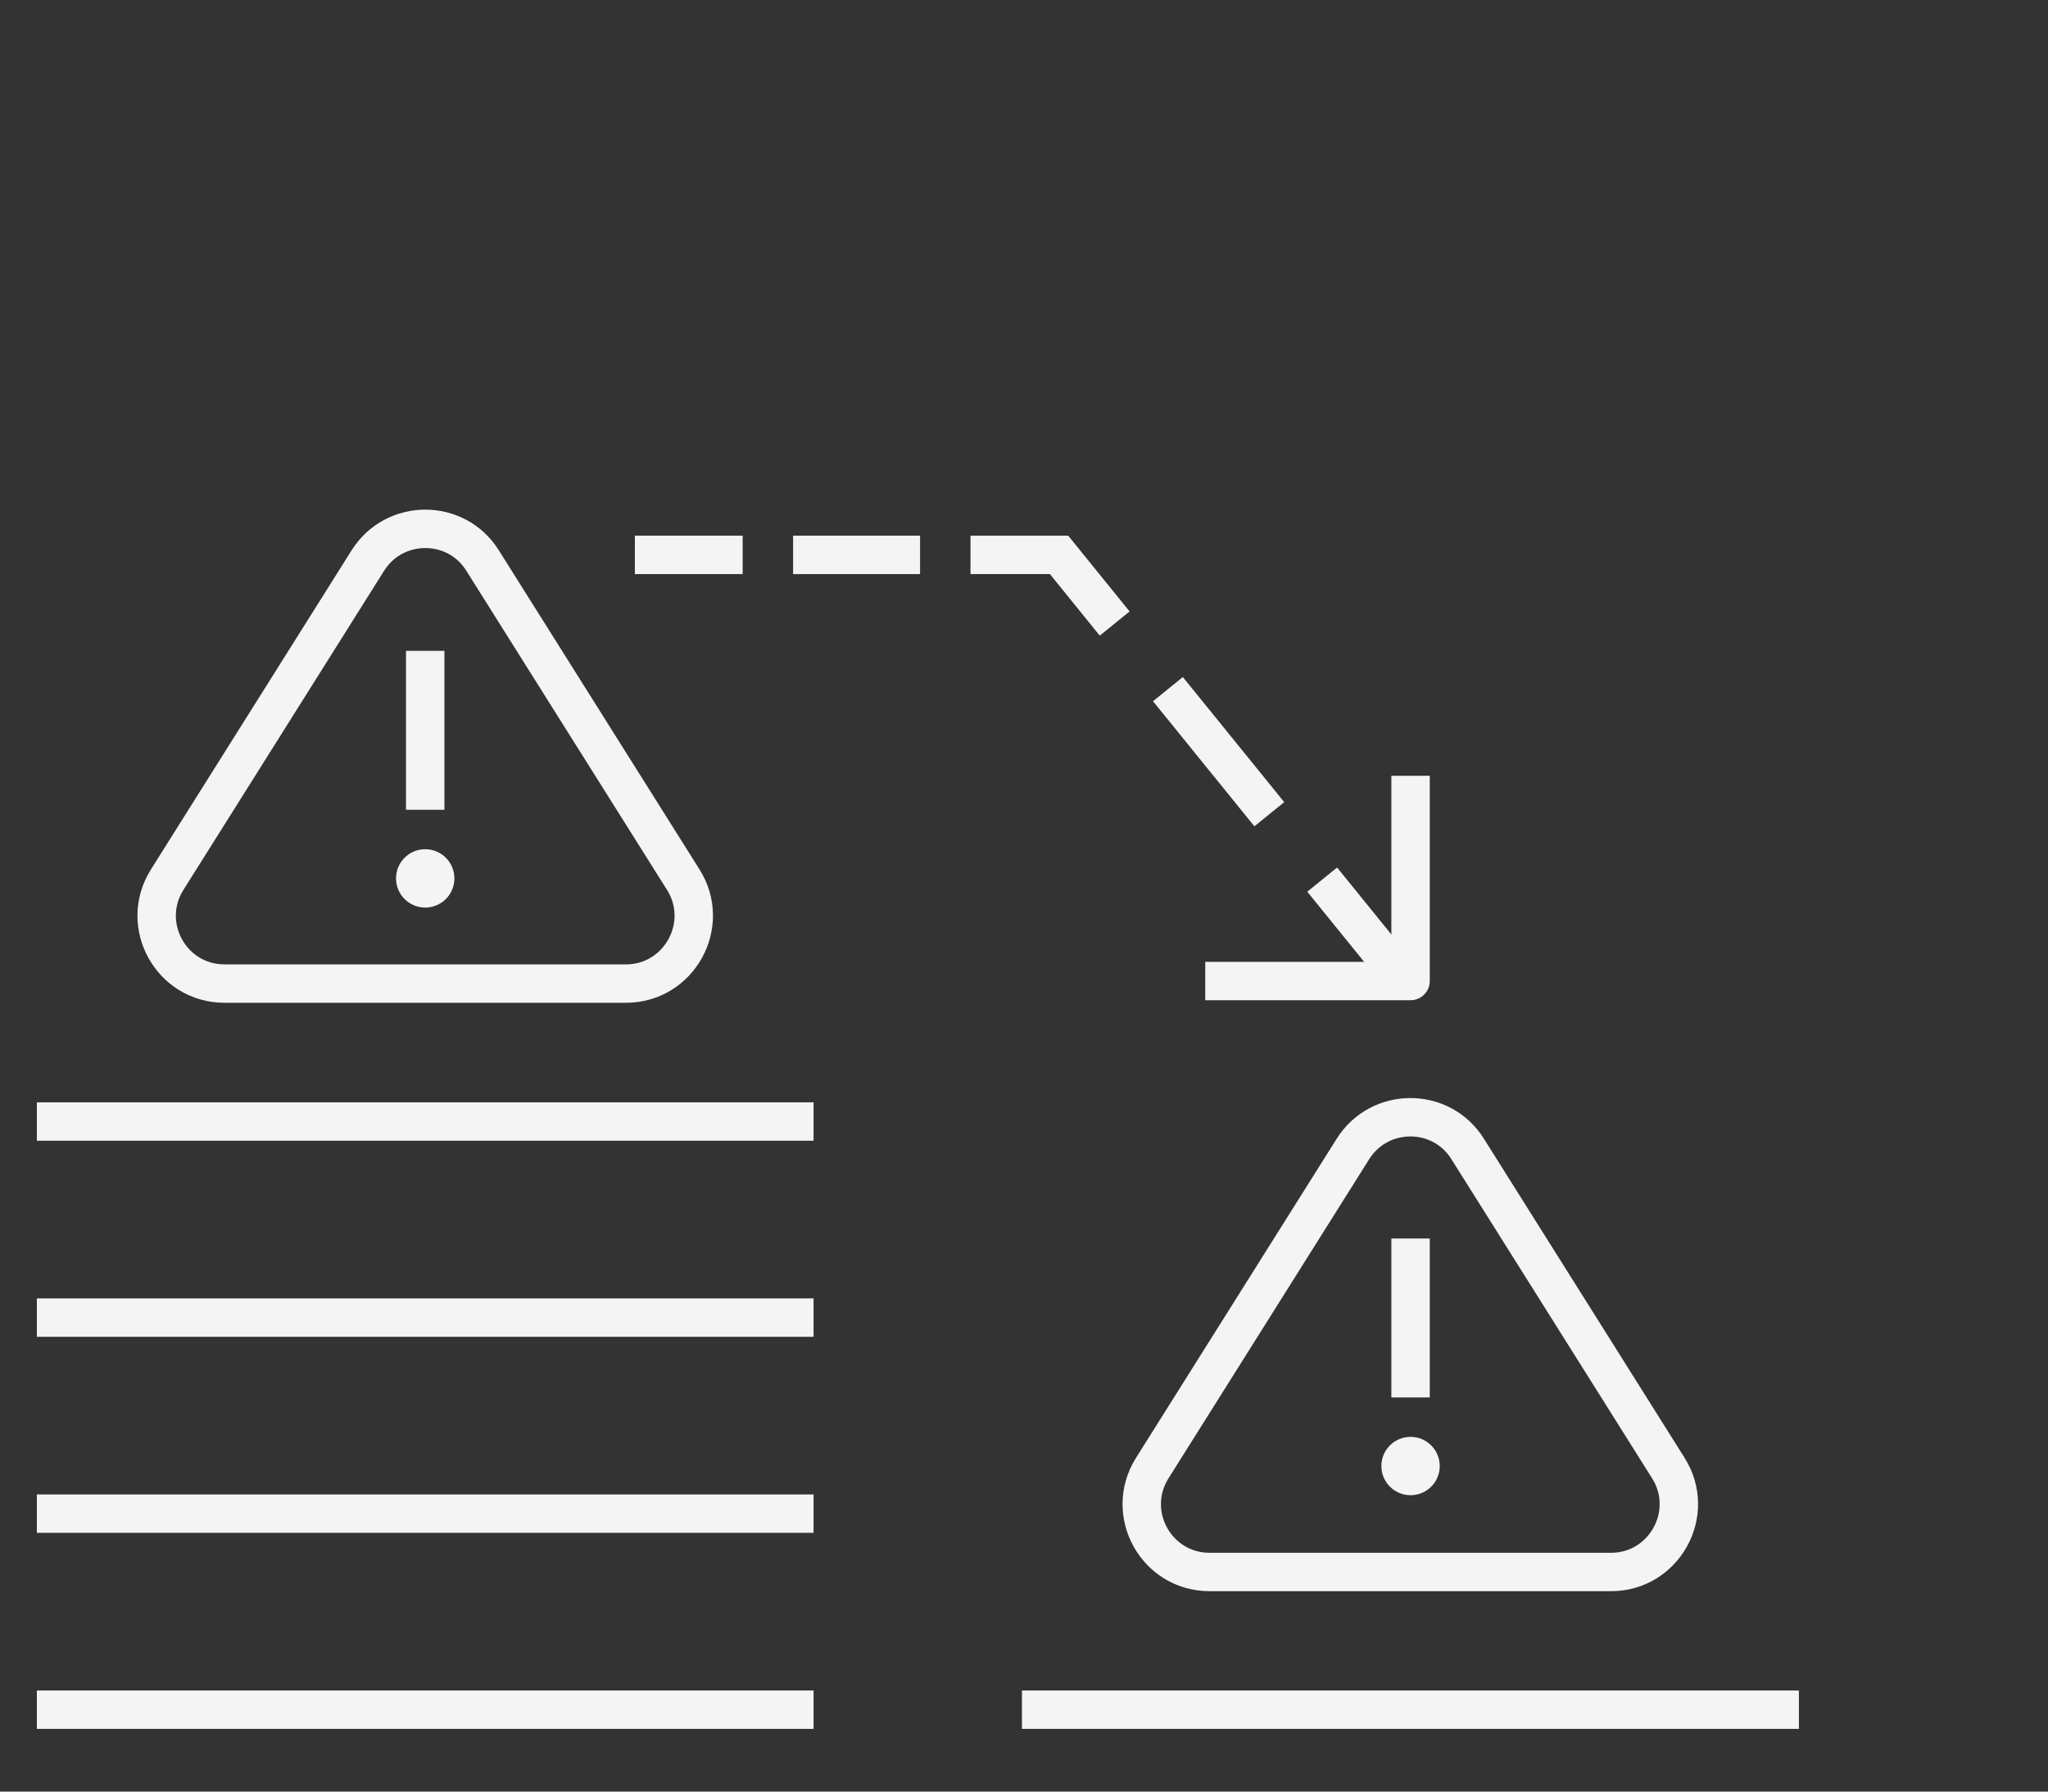 <?xml version="1.0" encoding="UTF-8"?>
<svg id="Cloud_Stroke" xmlns="http://www.w3.org/2000/svg" viewBox="0 0 80 70">
  <rect x="0" y="0" width="80" height="70" fill="#333333" stroke="none"/>
  <defs>
    <style>
      .cls-1, .cls-2, .cls-3, .cls-4 {
        fill: none;
        stroke: #f4f4f4;
        stroke-linecap: square;
        stroke-width: 1.5px;
      }

      .cls-1, .cls-3, .cls-4 {
        stroke-miterlimit: 10;
      }

      .cls-5 {
        fill: #f4f4f4;
      }

      .cls-2 {
        stroke-linejoin: round;
      }

      .cls-3 {
        stroke-dasharray: 3.46 3.46;
      }

      .cls-4 {
        stroke-dasharray: 4.79 4.79;
      }
    </style>
  </defs>
  <g>
    <line class="cls-2" x1="2.19" y1="43.82" x2="31.03" y2="43.82"/>
    <line class="cls-2" x1="2.19" y1="51.48" x2="31.03" y2="51.48"/>
    <line class="cls-2" x1="2.19" y1="59.14" x2="31.03" y2="59.14"/>
    <line class="cls-2" x1="2.19" y1="66.8" x2="31.03" y2="66.8"/>
    <path class="cls-2" d="M6.53,34.37l7.84-12.47c1.04-1.65,3.45-1.65,4.48,0l7.84,12.47c1.11,1.76-.16,4.06-2.24,4.06h-15.68c-2.08,0-3.35-2.29-2.24-4.06Z"/>
    <g>
      <polyline class="cls-2" points="47.83 38.33 55.1 38.33 55.1 31.06"/>
      <g>
        <line class="cls-1" x1="53.83" y1="37.06" x2="52.12" y2="34.95"/>
        <line class="cls-4" x1="49.11" y1="31.23" x2="44.58" y2="25.64"/>
        <polyline class="cls-1" points="43.07 23.78 41.37 21.68 38.66 21.68"/>
        <line class="cls-3" x1="35.19" y1="21.68" x2="30" y2="21.68"/>
        <line class="cls-1" x1="28.26" y1="21.68" x2="25.55" y2="21.68"/>
      </g>
    </g>
  </g>
  <g>
    <path class="cls-2" d="M45.01,57.36l7.84-12.47c1.04-1.65,3.45-1.65,4.48,0l7.84,12.47c1.11,1.76-.16,4.06-2.24,4.06h-15.68c-2.08,0-3.35-2.29-2.24-4.06Z"/>
    <line class="cls-2" x1="40.67" y1="66.8" x2="69.52" y2="66.8"/>
  </g>
  <line class="cls-2" x1="16.61" y1="26.18" x2="16.61" y2="30.89"/>
  <path class="cls-5" d="M16.61,33.18c-.63,0-1.14.51-1.14,1.14s.51,1.14,1.14,1.14,1.14-.51,1.14-1.14-.51-1.14-1.14-1.14h0Z"/>
  <line class="cls-2" x1="55.1" y1="49.14" x2="55.1" y2="53.85"/>
  <path class="cls-5" d="M55.1,56.14c-.63,0-1.14.51-1.14,1.14s.51,1.14,1.14,1.14,1.14-.51,1.14-1.14-.51-1.14-1.14-1.14h0Z"/>
</svg>